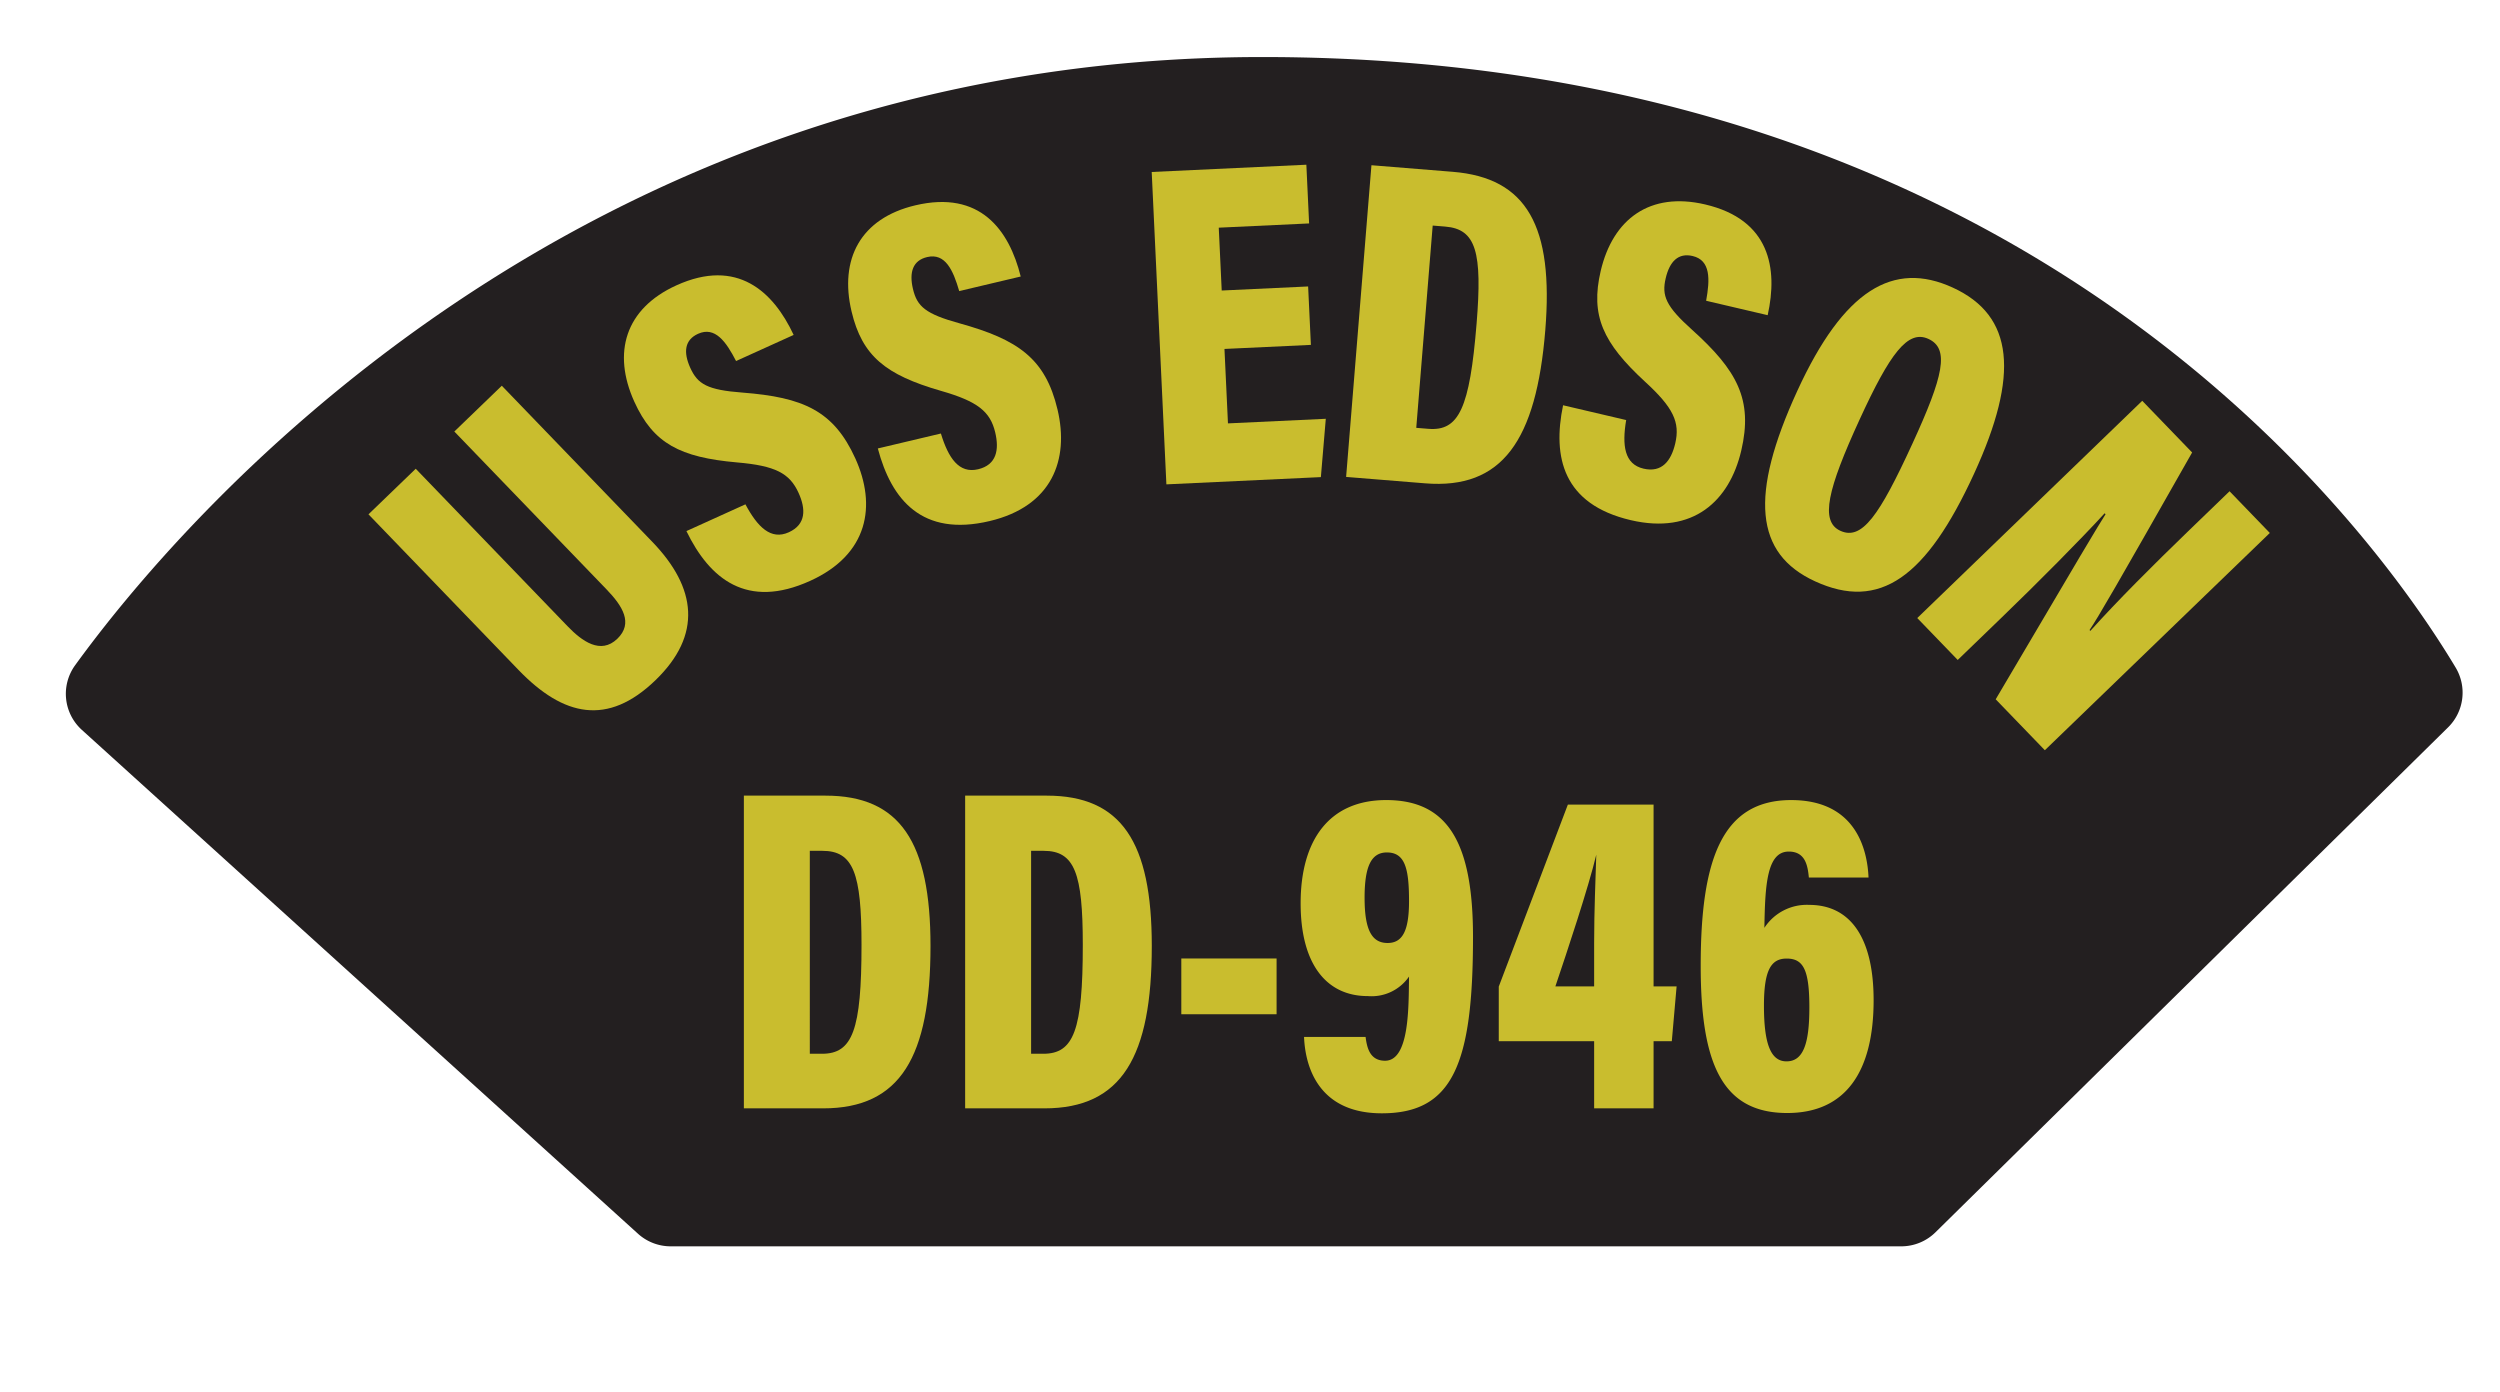 <?xml version="1.0" encoding="UTF-8"?> <svg xmlns="http://www.w3.org/2000/svg" id="Layer_1" data-name="Layer 1" viewBox="0 0 300 167"><defs><style>.cls-1{fill:#231f20;}.cls-2{fill:#c9bd2e;}</style></defs><path class="cls-1" d="M9.825,87.589l66.733,60.458a5.845,5.845,0,0,0,3.924,1.513h147.669a5.845,5.845,0,0,0,4.102-1.681l61.517-60.596a5.851,5.851,0,0,0,.905-7.18c-9.533-15.926-50.302-73.258-143.184-73.258-83.578,0-130.672,56.698-142.479,72.989A5.837,5.837,0,0,0,9.825,87.589Z"></path><path class="cls-2" d="M49.888,56.25l18.239,18.917c1.696,1.76,3.946,3.42,5.95,1.487,1.934-1.865.642-3.92-1.293-5.927L54.519,51.783l5.697-5.495L78.287,65.031c5.304,5.501,6.008,11.157.356,16.608-5.72,5.517-11.023,4.354-16.408-1.231l-18.018-18.688Z"></path><path class="cls-2" d="M89.451,60.52c1.453,2.726,3.059,4.326,5.203,3.354,2.084-.945,2.056-2.783,1.175-4.725-1.072-2.365-2.79-3.264-7.397-3.659-6.815-.606-10.037-2.264-12.314-7.287-2.651-5.847-1.125-11.161,5.062-13.966,7.278-3.299,11.617.734,14.057,5.955l-6.909,3.132c-1.199-2.326-2.524-4.191-4.562-3.267-1.596.724-1.796,2.18-.932,4.087.888,1.958,2.043,2.651,6.282,2.969,7.235.566,10.916,2.149,13.521,7.896,2.562,5.65,1.585,11.52-5.425,14.697-7.595,3.443-12.06-.243-14.843-5.976Z"></path><path class="cls-2" d="M112.907,52.022c.902,2.953,2.171,4.833,4.461,4.29,2.226-.527,2.551-2.336,2.06-4.412-.598-2.527-2.11-3.738-6.556-5.01-6.571-1.902-9.414-4.148-10.685-9.515-1.479-6.247,1.04-11.169,7.649-12.735,7.774-1.841,11.258,2.949,12.649,8.542l-7.38,1.748c-.73-2.513-1.672-4.597-3.85-4.082-1.705.404-2.181,1.795-1.699,3.833.495,2.091,1.496,2.994,5.594,4.119,6.991,1.943,10.299,4.204,11.752,10.344,1.429,6.036-.656,11.61-8.145,13.384-8.113,1.922-11.787-2.552-13.418-8.713Z"></path><path class="cls-2" d="M157.307,41.386l-10.371.487.42,8.933,11.74-.551-.591,6.998-18.538.87L138.205,20.637l18.558-.871.331,7.046-10.842.509.354,7.541,10.37-.487Z"></path><path class="cls-2" d="M164.573,19.827l9.763.791c8.92.724,12.11,6.561,11.099,19.001-1.076,13.251-5.17,19.131-14.416,18.381l-9.485-.769Zm5.378,31.514,1.458.118c3.654.296,4.955-2.439,5.784-12.646.694-8.541-.049-11.322-3.761-11.623l-1.509-.123Z"></path><path class="cls-2" d="M195.14,50.406c-.511,3.046-.214,5.294,2.078,5.831,2.228.521,3.325-.952,3.812-3.029.592-2.528-.221-4.288-3.632-7.41-5.031-4.635-6.573-7.914-5.314-13.284,1.465-6.25,5.915-9.532,12.529-7.982,7.779,1.822,8.759,7.664,7.508,13.29l-7.385-1.73c.468-2.574.556-4.86-1.623-5.371-1.706-.399-2.753.633-3.23,2.671-.491,2.093.002,3.347,3.167,6.183,5.389,4.859,7.34,8.359,5.9,14.502-1.415,6.04-5.769,10.097-13.262,8.341-8.119-1.902-9.41-7.545-8.119-13.787Z"></path><path class="cls-2" d="M236.892,56.835c-5.74,12.5-11.342,16.48-19.087,12.923-7.221-3.316-7.896-10.292-2.12-22.873,5.55-12.084,11.504-15.654,18.658-12.368C241.689,37.892,242.341,44.969,236.892,56.835Zm-13.73-6.512c-3.866,8.419-4.781,12.241-2.324,13.37,2.593,1.191,4.677-1.798,8.655-10.461,3.718-8.096,4.48-11.386,1.918-12.563C228.942,39.535,226.812,42.373,223.162,50.323Z"></path><path class="cls-2" d="M230.072,74.166l26.997-26.07,5.986,6.202c-9.104,16.037-11.322,19.862-12.31,21.306l.097.101c3.16-3.525,7.535-7.898,11.748-11.967l4.957-4.787,4.832,5.005L245.382,90.027l-5.899-6.111C249.754,66.469,251.768,63.111,252.667,61.707l-.109-.114c-3.06,3.332-7.962,8.264-12.378,12.528l-5.254,5.074Z"></path><path class="cls-2" d="M89.264,95.476H99.059c8.95,0,12.602,5.561,12.602,18.041,0,13.295-3.604,19.486-12.881,19.486H89.264Zm7.914,30.976h1.463c3.666,0,4.741-2.831,4.741-13.071,0-8.57-.966-11.281-4.69-11.281H97.177Z"></path><path class="cls-2" d="M115.818,95.476h9.795c8.95,0,12.602,5.561,12.602,18.041,0,13.295-3.604,19.486-12.881,19.486h-9.517Zm7.914,30.976h1.463c3.666,0,4.741-2.831,4.741-13.071,0-8.57-.966-11.281-4.69-11.281h-1.514Z"></path><path class="cls-2" d="M153.19,115.018v6.692H141.758v-6.692Z"></path><path class="cls-2" d="M163.87,124.435c.168,1.256.485,2.853,2.342,2.853,2.935,0,2.821-6.487,2.872-10.103a5.45,5.45,0,0,1-4.956,2.345c-4.952,0-8.052-3.83-8.052-11.126,0-7.646,3.468-12.396,10.265-12.396,7.386,0,10.42,5.075,10.42,16.423,0,15.254-2.424,21.166-10.939,21.166-8.567,0-9.249-7.094-9.336-9.162Zm-.119-16.692c0,3.819.85,5.416,2.758,5.416,1.761,0,2.575-1.399,2.575-5.02,0-3.854-.454-5.845-2.656-5.845C164.504,102.295,163.75,104.053,163.75,107.743Z"></path><path class="cls-2" d="M191.297,133.003v-8.057H179.852v-6.555l8.292-21.841h10.285v21.818h2.764l-.576,6.577h-2.188v8.057Zm0-19.846c0-3.921.173-7.733.257-10.592-.944,3.951-3.44,11.446-4.909,15.804h4.652Z"></path><path class="cls-2" d="M217.063,105.307c-.134-1.398-.403-3.119-2.41-3.119-2.638,0-2.844,4.033-2.928,9.155a6.068,6.068,0,0,1,5.386-2.756c4.8,0,7.723,3.749,7.723,11.445,0,8.617-3.392,13.529-10.363,13.529-7.708,0-10.387-5.733-10.387-17.654,0-12.679,2.502-19.898,10.856-19.898,7.849,0,9.15,6.062,9.284,9.298Zm.061,15.617c0-4.475-.68-5.896-2.722-5.896-1.869,0-2.728,1.365-2.728,5.64,0,4.536.784,6.696,2.707,6.696C216.371,127.363,217.123,125.298,217.123,120.924Z"></path></svg> 